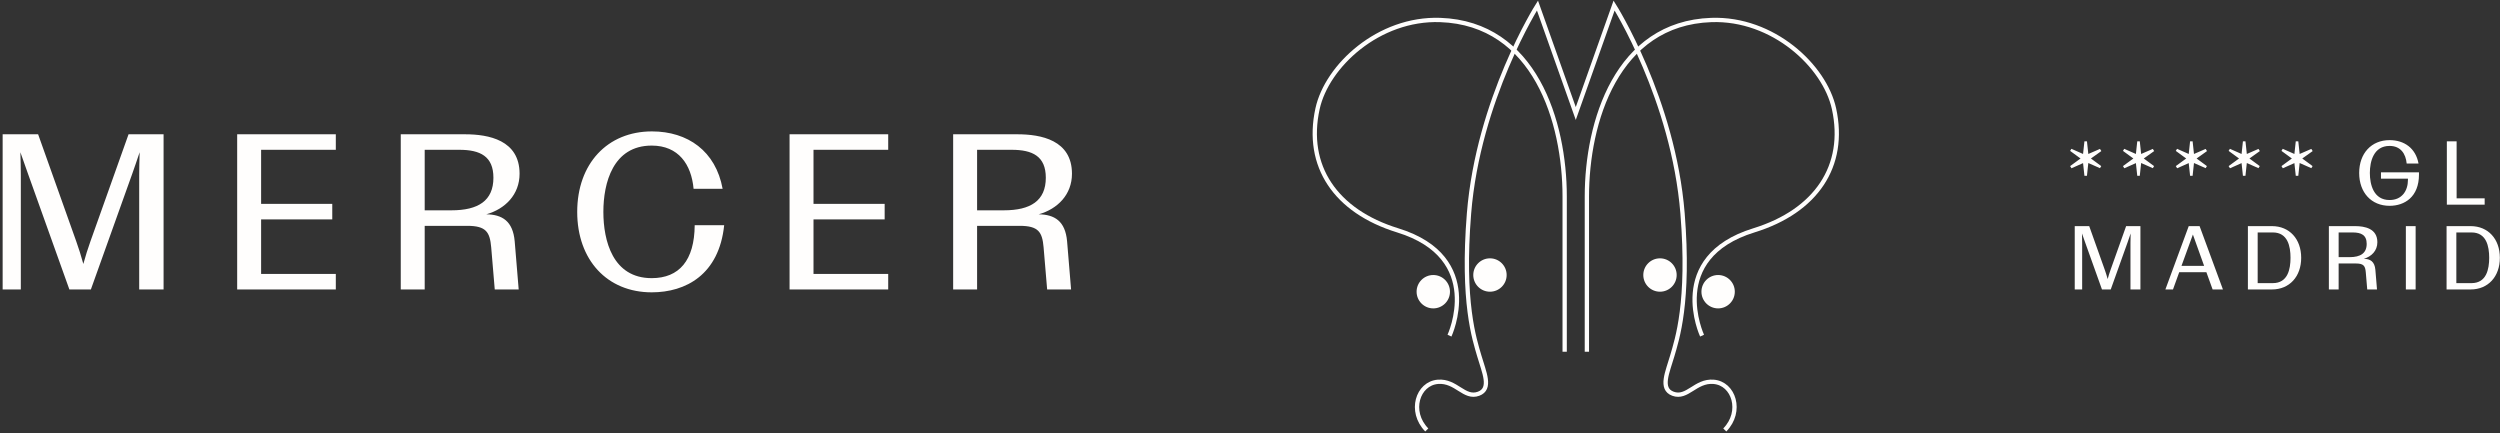 <?xml version="1.0" encoding="UTF-8"?>
<svg width="658px" height="114px" viewBox="0 0 658 114" version="1.1" xmlns="http://www.w3.org/2000/svg" xmlns:xlink="http://www.w3.org/1999/xlink">
    <rect x="0" y="0" width="658" height="114" fill="#333333" stroke="none"/>
    <title>Group 20 Copy</title>
    <g id="Page-1" stroke="none" stroke-width="1" fill="none" fill-rule="evenodd">
        <g id="Group-20-Copy" transform="translate(0.697, 1.459)">
            <path d="M-1.42108547e-14,74.725 L4.784,74.725 L4.784,44.62 C4.784,42.578 4.726,40.944 4.667,38.611 C5.426,40.886 5.893,41.936 6.709,44.387 L17.561,74.725 L23.221,74.725 L34.072,44.387 C34.773,42.461 35.298,40.828 36.056,38.611 C35.998,40.944 35.939,42.695 35.939,44.62 L35.939,74.725 L42.357,74.725 L42.357,33.885 L33.139,33.885 L23.104,62.065 C22.287,64.398 21.937,65.507 21.237,68.016 C20.537,65.507 20.128,64.223 19.37,62.065 L9.335,33.885 L-1.42108547e-14,33.885 L-1.42108547e-14,74.725 Z M61.727,74.725 L87.69,74.725 L87.69,70.641 L68.028,70.641 L68.028,56.289 L86.756,56.289 L86.756,52.205 L68.028,52.205 L68.028,37.969 L87.69,37.969 L87.69,33.885 L61.727,33.885 L61.727,74.725 Z M104.783,74.725 L111.084,74.725 L111.084,57.981 L122.286,57.981 C127.245,57.981 128.237,59.614 128.587,63.64 L129.521,74.725 L135.822,74.725 L134.772,62.065 C134.305,56.697 131.446,55.005 127.304,54.947 C132.263,53.546 136.055,49.754 136.055,44.27 C136.055,35.402 127.887,33.885 121.703,33.885 L104.783,33.885 L104.783,74.725 Z M111.084,53.896 L111.084,37.969 L120.186,37.969 C125.67,37.969 129.171,39.661 129.171,45.32 C129.171,51.388 125.145,53.896 118.144,53.896 L111.084,53.896 Z M170.828,71.749 C160.56,71.749 158.109,61.889 158.109,54.305 C158.109,46.72 160.618,36.86 170.828,36.86 C177.888,36.86 181.272,41.819 181.855,48.237 L189.498,48.237 C187.689,38.319 180.338,33.126 170.887,33.126 C159.16,33.126 151.225,41.644 151.225,54.305 C151.225,66.965 159.101,75.483 170.828,75.483 C179.813,75.483 188.565,70.816 189.906,57.805 L182.147,57.805 C182.088,67.082 178.063,71.749 170.828,71.749 L170.828,71.749 Z M207.117,74.725 L233.079,74.725 L233.079,70.641 L213.418,70.641 L213.418,56.289 L232.146,56.289 L232.146,52.205 L213.418,52.205 L213.418,37.969 L233.079,37.969 L233.079,33.885 L207.117,33.885 L207.117,74.725 Z M250.173,74.725 L256.474,74.725 L256.474,57.981 L267.676,57.981 C272.635,57.981 273.627,59.614 273.977,63.64 L274.911,74.725 L281.212,74.725 L280.162,62.065 C279.695,56.697 276.836,55.005 272.694,54.947 C277.653,53.546 281.445,49.754 281.445,44.27 C281.445,35.402 273.277,33.885 267.093,33.885 L250.173,33.885 L250.173,74.725 Z M256.474,53.896 L256.474,37.969 L265.576,37.969 C271.06,37.969 274.561,39.661 274.561,45.32 C274.561,51.388 270.535,53.896 263.534,53.896 L256.474,53.896 Z" id="Fill-2" fill="#FFFEFD"></path>
            <path d="M545.374,74.725 L547.327,74.725 L547.327,62.438 C547.327,61.604 547.303,60.938 547.279,59.985 C547.589,60.914 547.779,61.343 548.112,62.343 L552.541,74.725 L554.851,74.725 L559.28,62.343 C559.566,61.557 559.78,60.89 560.09,59.985 C560.066,60.938 560.042,61.652 560.042,62.438 L560.042,74.725 L562.662,74.725 L562.662,58.056 L558.899,58.056 L554.804,69.558 C554.47,70.51 554.327,70.963 554.042,71.987 C553.756,70.963 553.589,70.439 553.28,69.558 L549.184,58.056 L545.374,58.056 L545.374,74.725 Z M569.234,74.725 L571.234,74.725 L572.877,70.177 L580.021,70.177 L581.664,74.725 L584.378,74.725 L578.235,58.056 L575.377,58.056 L569.234,74.725 Z M573.472,68.51 L576.473,60.271 L579.425,68.51 L573.472,68.51 Z M590.95,74.725 L597.284,74.725 C601.88,74.725 604.976,71.344 604.976,66.391 C604.976,61.438 601.88,58.056 597.284,58.056 L590.95,58.056 L590.95,74.725 Z M593.522,73.058 L593.522,59.723 L597.522,59.723 C601.451,59.723 602.166,63.39 602.166,66.391 C602.166,69.391 601.451,73.058 597.522,73.058 L593.522,73.058 Z M612.262,74.725 L614.833,74.725 L614.833,67.891 L619.405,67.891 C621.429,67.891 621.834,68.558 621.977,70.201 L622.358,74.725 L624.93,74.725 L624.501,69.558 C624.311,67.367 623.144,66.676 621.453,66.653 C623.477,66.081 625.025,64.533 625.025,62.295 C625.025,58.676 621.691,58.056 619.167,58.056 L612.262,58.056 L612.262,74.725 Z M614.833,66.224 L614.833,59.723 L618.548,59.723 C620.786,59.723 622.215,60.414 622.215,62.724 C622.215,65.2 620.572,66.224 617.715,66.224 L614.833,66.224 Z M632.526,74.725 L635.098,74.725 L635.098,58.056 L632.526,58.056 L632.526,74.725 Z M643.241,74.725 L649.575,74.725 C654.171,74.725 657.267,71.344 657.267,66.391 C657.267,61.438 654.171,58.056 649.575,58.056 L643.241,58.056 L643.241,74.725 Z M645.813,73.058 L645.813,59.723 L649.813,59.723 C653.742,59.723 654.457,63.39 654.457,66.391 C654.457,69.391 653.742,73.058 649.813,73.058 L645.813,73.058 Z" id="Fill-4" fill="#FFFEFD"></path>
            <path d="M547.922,44.805 L548.589,44.805 L548.946,41.447 L552.018,42.805 L552.351,42.257 L549.636,40.257 L552.375,38.304 L552.018,37.733 L548.946,39.066 L548.589,35.733 L547.922,35.733 L547.565,39.066 L544.493,37.709 L544.16,38.257 L546.898,40.257 L544.16,42.257 L544.517,42.829 L547.565,41.471 L547.922,44.805 Z M561.828,44.805 L562.495,44.805 L562.852,41.447 L565.924,42.805 L566.257,42.257 L563.543,40.257 L566.281,38.304 L565.924,37.733 L562.852,39.066 L562.495,35.733 L561.828,35.733 L561.471,39.066 L558.399,37.709 L558.066,38.257 L560.804,40.257 L558.066,42.257 L558.423,42.829 L561.471,41.471 L561.828,44.805 Z M575.734,44.805 L576.401,44.805 L576.758,41.447 L579.83,42.805 L580.164,42.257 L577.449,40.257 L580.187,38.304 L579.83,37.733 L576.758,39.066 L576.401,35.733 L575.734,35.733 L575.377,39.066 L572.306,37.709 L571.972,38.257 L574.711,40.257 L571.972,42.257 L572.329,42.829 L575.377,41.471 L575.734,44.805 Z M589.641,44.805 L590.307,44.805 L590.665,41.447 L593.736,42.805 L594.07,42.257 L591.355,40.257 L594.094,38.304 L593.736,37.733 L590.665,39.066 L590.307,35.733 L589.641,35.733 L589.284,39.066 L586.212,37.709 L585.878,38.257 L588.617,40.257 L585.878,42.257 L586.236,42.829 L589.284,41.471 L589.641,44.805 Z M603.547,44.805 L604.214,44.805 L604.571,41.447 L607.643,42.805 L607.976,42.257 L605.261,40.257 L608,38.304 L607.643,37.733 L604.571,39.066 L604.214,35.733 L603.547,35.733 L603.19,39.066 L600.118,37.709 L599.785,38.257 L602.523,40.257 L599.785,42.257 L600.142,42.829 L603.19,41.471 L603.547,44.805 Z M628.24,51.187 C624.049,51.187 623.049,47.162 623.049,44.067 C623.049,40.971 624.073,36.947 628.24,36.947 C631.121,36.947 632.502,38.971 632.741,41.59 L635.86,41.59 C635.122,37.542 632.098,35.423 628.24,35.423 C623.454,35.423 620.239,38.9 620.239,44.067 C620.239,49.234 623.454,52.711 628.24,52.711 C632.193,52.711 635.979,50.377 635.979,44.472 L635.979,43.9 L625.978,43.9 L625.978,45.567 L633.074,45.567 L633.074,45.877 C633.074,48.782 631.478,51.187 628.24,51.187 L628.24,51.187 Z M643.313,52.401 L653.267,52.401 L653.267,50.734 L645.885,50.734 L645.885,35.733 L643.313,35.733 L643.313,52.401 Z" id="Fill-6" fill="#FFFEFD"></path>
            <path d="M374.829,111.704 C370.077,106.852 372.442,99.45 377.782,99.034 C382.577,98.66 384.676,103.562 388.452,102.177 C391.999,100.877 389.881,96.462 388.642,92.175 C387.404,87.888 384.059,78.167 385.948,54.712 C388.37,24.624 403.964,0 403.964,0 L414.048,28.417 L424.131,0 C424.131,0 439.725,24.624 442.147,54.712 C444.036,78.167 440.691,87.888 439.453,92.175 C438.214,96.462 436.096,100.877 439.643,102.177 C443.419,103.562 445.518,98.66 450.313,99.034 C455.654,99.45 458.018,106.852 453.266,111.704" id="Stroke-8" stroke="#FFFEFD" stroke-width="1.132"></path>
            <path d="M380.935,75.317 C380.935,72.892 378.969,70.925 376.543,70.925 C374.118,70.925 372.152,72.892 372.152,75.317 C372.152,77.743 374.118,79.709 376.543,79.709 C378.969,79.709 380.935,77.743 380.935,75.317" id="Fill-10" fill="#FFFEFD"></path>
            <path d="M395.853,70.926 C395.853,68.501 393.887,66.534 391.461,66.534 C389.036,66.534 387.07,68.501 387.07,70.926 C387.07,73.351 389.036,75.318 391.461,75.318 C393.887,75.318 395.853,73.351 395.853,70.926" id="Fill-12" fill="#FFFEFD"></path>
            <path d="M440.603,70.926 C440.603,68.501 438.637,66.534 436.211,66.534 C433.786,66.534 431.82,68.501 431.82,70.926 C431.82,73.351 433.786,75.318 436.211,75.318 C438.637,75.318 440.603,73.351 440.603,70.926" id="Fill-14" fill="#FFFEFD"></path>
            <path d="M455.904,75.317 C455.904,72.892 453.938,70.925 451.512,70.925 C449.087,70.925 447.121,72.892 447.121,75.317 C447.121,77.743 449.087,79.709 451.512,79.709 C453.938,79.709 455.904,77.743 455.904,75.317" id="Fill-16" fill="#FFFEFD"></path>
            <path d="M416.97,91.111 L416.97,50.267 C416.97,30.685 424.779,4.664 449.737,3.803 C465.932,3.245 479.551,15.875 482.016,27.165 C485.308,42.243 477.293,54.116 460.925,59.168 C437.688,66.339 447.287,86.881 447.287,86.881 M411.124,91.111 L411.124,50.267 C411.124,30.685 403.315,4.664 378.358,3.803 C362.162,3.245 348.543,15.875 346.078,27.165 C342.786,42.243 350.801,54.116 367.17,59.168 C390.406,66.339 380.807,86.881 380.807,86.881" id="Stroke-18" stroke="#FFFEFD" stroke-width="1.132"></path>
        </g>
    </g>
</svg>